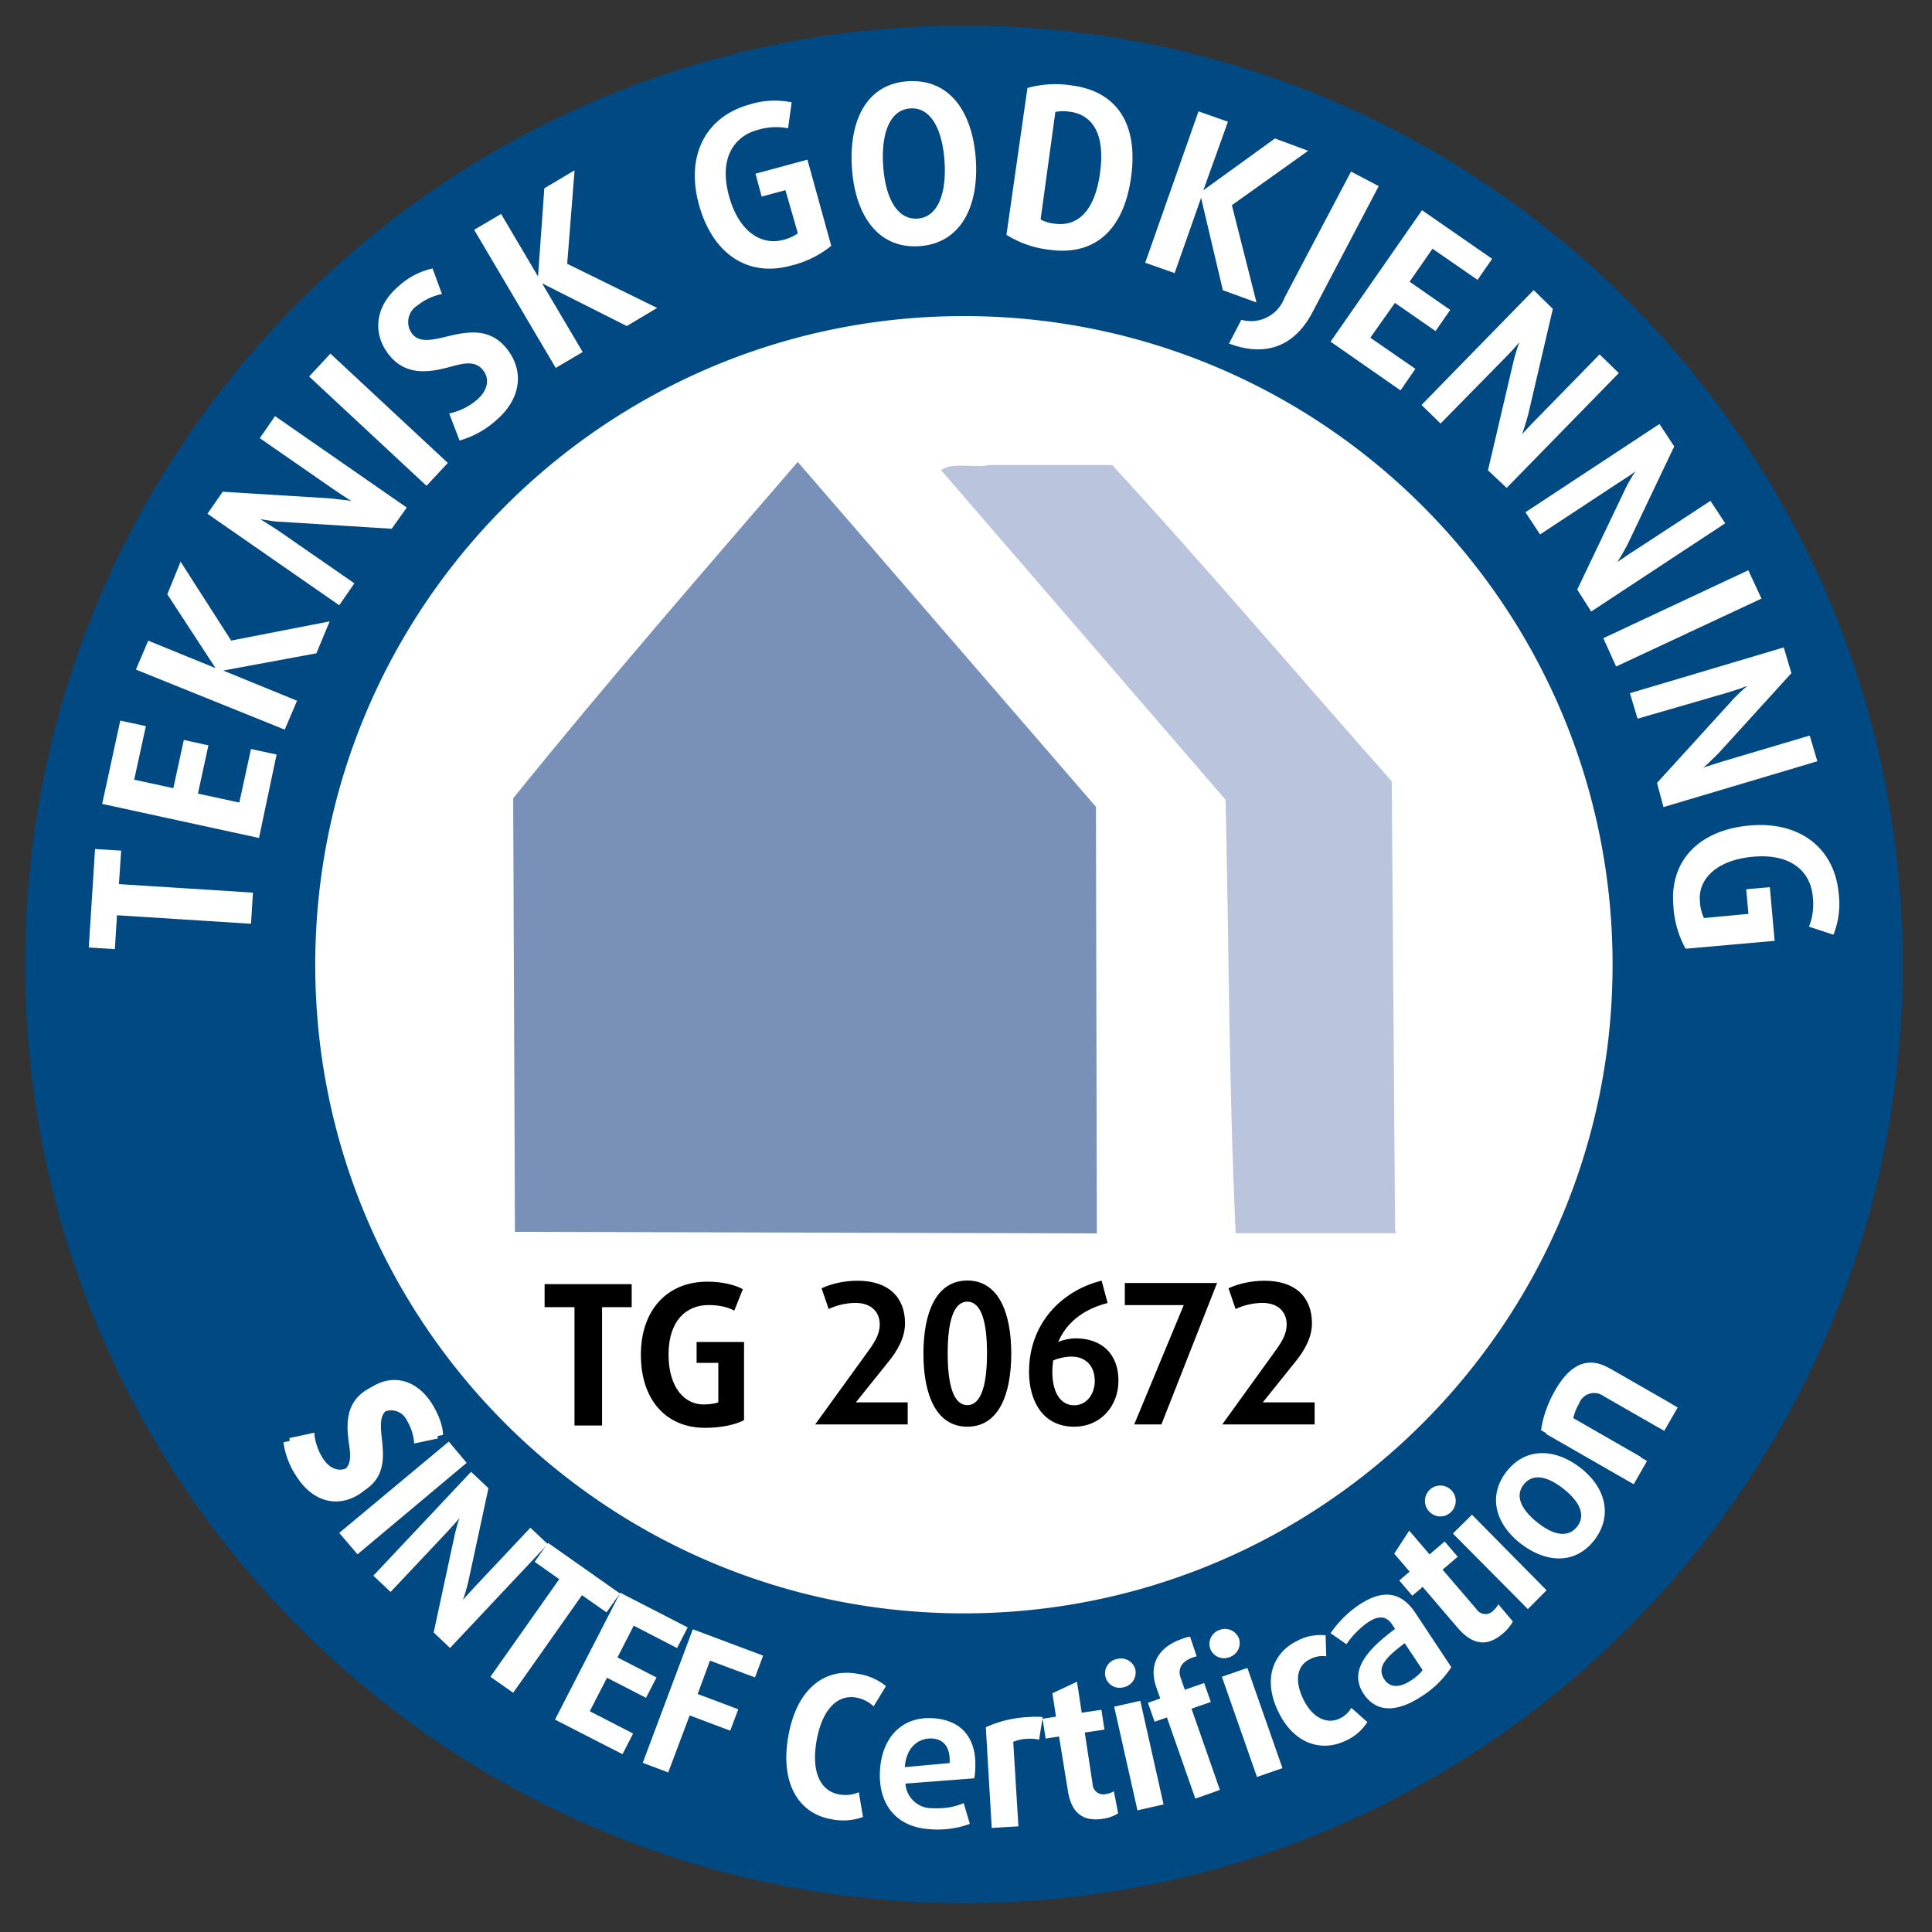 <svg xmlns="http://www.w3.org/2000/svg" version="1.1" id="Layer_2" x="0" y="0" viewBox="0 0 461 461" xml:space="preserve" width="200" height="200"><rect x="0" y="0" width="461" height="461" fill="#333333" stroke="none"/><style>.st1{fill:#fff}</style><path d="M230 454.11c123.71 0 224-100.29 224-224s-100.29-224-224-224S6 106.4 6 230.11s100.29 224 224 224z" fill="#004982"/><path class="st1" d="M230 384.97c85.48 0 154.78-69.3 154.78-154.78S315.48 75.42 230 75.42 75.22 144.72 75.22 230.2 144.52 384.97 230 384.97zM28.38 210.96l31.98 2.03-.47 7.43-31.98-2.03-.5 8.08-6.23-.38 1.5-23.5 6.23.38-.53 7.99zm33.42-11.01l-37.42-8.13 4.32-19.88 6.11 1.32-2.79 12.78 9.34 2.03 2.5-11.51 5.87 1.29-2.5 11.51 9.87 2.14 2.79-12.78 6.11 1.32-4.2 19.91zm13.69-44.06L53.26 160l17.62 7.2-2.94 6.9-35.51-14.33 2.94-6.9 16.06 6.55-11.51-17.62 3.17-7.78 12.07 18.83 23.5-4.58-3.17 7.62zm17.97-29.72l-26.43-1.67c-1.23 0-2.47-.24-3.41-.38-.59-.07-1.13-.18-1.65-.34l.06.02c.38.26.82.56 1.32.85l2.94 1.88 18.27 12.66-3.61 5.23-31.45-21.83 3.64-5.26 25.79 1.59 3.38.41c.53 0 1.09.18 1.61.26-.54-.31-.99-.6-1.42-.91-.81-.5-1.86-1.23-2.89-1.91l-17.62-12.22 3.64-5.26 31.43 21.82-3.6 5.06zm8.31-10.25L73.76 89.84l5.08-5.46 28.02 26.08-5.09 5.46zm16.54-15.56a21.933 21.933 0 01-8.65 4.75l-2.48-6.45c2.52-.54 4.72-1.65 6.54-3.19 2.74-2.3 3.24-5.15 1.42-7.29s-4.49-1.53-7.46-.71C103.1 88.7 97.22 90 93 84.89s-3.64-11.75 2.17-16.65c2.22-2.03 4.99-3.5 8.05-4.18l2.23 6.09c-2.26.47-4.24 1.44-5.9 2.78a4.61 4.61 0 00-2.15 3.91c0 1.11.39 2.12 1.04 2.92 1.7 2.02 4.57 1.37 7.63.67 4.55-1.09 10.37-2.64 14.68 2.56s3.84 12.02-2.44 17.37zm31.25-22.56l-20.21-10.19L139.04 84l-6.43 3.79-19.47-32.95 6.43-3.79 8.81 14.92 1.5-21.03 7.22-4.29-1.76 22.29 21.47 10.54-7.25 4.32zm48.78-19.15c-2.69 2.2-5.93 3.84-9.47 4.69-10.53 2.97-18.96-2.9-22.13-14.65s1.76-20.97 12.25-23.79c1.76-.56 3.77-.89 5.87-.89 1.38 0 2.74.14 4.04.41l-.86 6.2c-.86-.18-1.85-.28-2.87-.28-1.52 0-2.99.23-4.38.66-5.77 1.56-9.26 6.9-6.86 15.71s7.87 11.75 12.63 10.6c1.44-.3 2.71-.86 3.82-1.64l-2.97-10.29-5.67 1.53-1.47-5.46 12.39-3.35 5.68 20.55zm20.97.09c-10.01.65-15.33-7.67-16.04-18.8s3.49-20.03 13.54-20.56 15.33 7.66 16.04 18.8-3.64 19.94-13.54 20.56zm-2.09-32.87c-4.85.29-6.99 5.87-6.49 13.6s3.32 12.98 8.16 12.69 6.99-5.87 6.49-13.6-3.31-13.01-8.16-12.69zm33.16 33.72c-3.8-.43-7.24-1.68-10.23-3.56L245.16 21c2-.58 4.3-.92 6.68-.92 1.43 0 2.82.12 4.18.35 10.49 1.48 15.65 9.14 13.86 21.92s-8.86 18.74-19.5 17.24zm5.02-32.89c-.53-.11-1.14-.17-1.76-.17s-1.23.06-1.82.18l-3.52 25.66c.98.53 2.13.89 3.34 1 5.26.74 9.55-2.67 10.84-12.1s-1.85-13.8-7.08-14.6v.03zm36.39 42.55l-5.2-22.03-6.31 17.94-7.02-2.47 12.72-36.12 7.02 2.47-5.87 16.36 17.09-12.36 7.93 2.94-18.21 12.98 5.87 23.2-8.02-2.91z"/><path class="st1" d="M313.14 74.57c-4.55 8.61-11.75 10.49-19.88 7.4l2.94-5.67c.69.2 1.49.32 2.32.32 3.63 0 6.73-2.28 7.94-5.49l15.91-30.19 6.61 3.47-15.84 30.16zm4.35 6.96l21.82-31.37 16.74 11.6-3.49 5.02-10.75-7.43-5.46 7.87 9.69 6.73-3.5 5.05-9.69-6.73-5.87 8.31 10.75 7.43-3.55 5.14-16.69-11.62zm37.56 30.69l6.05-25.82c.29-1.2.65-2.41.94-3.29.17-.58.37-1.08.61-1.55l-.02.05c-.32.35-.7.73-1.06 1.18s-1.47 1.59-2.32 2.47l-15.51 15.8-4.55-4.43 26.76-27.4 4.58 4.46-5.87 25.17c-.32 1.18-.67 2.35-.97 3.26s-.35 1.06-.53 1.53c.36-.43.73-.83 1.11-1.2.68-.77 1.56-1.68 2.41-2.53l15.01-15.36 4.58 4.46-26.76 27.4-4.46-4.2zm21.3 28.46l11.42-23.91c.53-1.12 1.14-2.2 1.61-2.94.28-.51.57-.96.9-1.37l-.01.02c-.41.26-.85.56-1.29.91l-2.94 1.91-18.56 12.22-3.49-5.29 31.98-21.06 3.52 5.35-11.1 23.32c-.56 1.06-1.17 2.17-1.64 2.94-.47.76-.59.94-.85 1.38.39-.31.83-.62 1.29-.9.89-.63 1.94-1.33 3-2l17.95-11.75 3.52 5.35-31.98 21.06-3.33-5.24zm6.22 11.6l34.6-16.21 3.14 6.76-34.68 16.21-3.06-6.76zm12.81 34.54l17.83-19.59c.82-.91 1.73-1.79 2.44-2.44.37-.37.77-.71 1.2-1.01l.03-.02c-.47 0-.97.29-1.5.5l-3.23 1.03-21.41 6.2-1.82-6.08 36.71-10.93 1.82 6.14-17.39 19.12-2.44 2.38c-.38.38-.82.73-1.23 1.09.4-.17.91-.35 1.44-.5 1.05-.35 2.29-.73 3.43-1.09l20.56-6.11 1.82 6.14-36.71 10.93-1.55-5.76zm6.84 39.56c-1.67-2.98-2.73-6.5-2.93-10.25-.94-10.75 6.11-18.06 18.15-19.15s20.32 5.4 21.29 16.21c.1.75.16 1.62.16 2.5 0 2.6-.5 5.08-1.41 7.35l-5.83-1.93c.64-1.59 1.01-3.43 1.01-5.36 0-.61-.04-1.21-.11-1.79-.52-5.98-5.16-10.36-14.27-9.53s-13.1 5.67-12.66 10.57c.05 1.46.39 2.82.97 4.06l10.61-1-.53-5.87 5.64-.5 1.14 12.81-21.23 1.88zM70.82 352.4c-1.62-2.36-2.75-5.19-3.19-8.23l5.86-1.4c.17 2.3.9 4.39 2.06 6.19 1.7 2.65 4.14 3.41 6.25 2.06s1.88-3.79 1.47-6.49c-.56-4.17-1.03-9.52 3.99-12.75s10.78-1.85 14.45 3.85c1.52 2.15 2.52 4.77 2.76 7.61l-5.64 1.2c-.14-2.06-.78-3.95-1.79-5.57a4.095 4.095 0 00-3.71-2.34c-.79 0-1.53.22-2.16.61-1.95 1.25-1.74 3.87-1.45 6.63.44 4.14 1.14 9.43-3.93 12.72s-11.01 2.05-14.97-4.09zm10.13 13.37l26.14-21.79 4.26 5.08-26.05 21.82-4.35-5.11zm22.53 23.76l4.96-23.03c.24-1.09.53-2.14.76-2.94.14-.52.31-.97.52-1.4l-.02.05c-.29.32-.62.65-.94 1.06l-2.03 2.23-13.53 14.36-4.11-3.88 23.32-24.79 4.14 3.91-4.82 22.38c-.26 1.03-.56 2.11-.82 2.94s-.29.94-.47 1.38c.32-.4.64-.75.97-1.09.59-.67 1.35-1.5 2.08-2.29l13.07-13.89 4.14 3.91-23.32 24.79-3.9-3.7z"/><path class="st1" d="M138.87 380.63l-16.42 23.29-5.43-3.82 16.42-23.29-5.87-4.14 3.2-4.52 17.15 12.07-3.2 4.52-5.85-4.11z"/><path class="st1" d="M132.43 410.32L148 380.04l16.09 8.28-2.53 4.93-10.34-5.35-3.88 7.58 9.31 4.79-2.5 4.85-9.31-4.79-4.11 7.99 10.34 5.32-2.53 4.93-16.11-8.25zm36.98-14.07l-2.94 7.96 9.69 3.64-1.91 5.11-9.69-3.64-5.11 13.6-6.08-2.29 11.95-31.87 16.77 6.29-1.94 5.2-10.74-4zm36.51 37.3c-1.4.53-3.02.83-4.71.83-1.02 0-2.01-.11-2.96-.32-7.22-1.27-12.21-7.97-10.16-19.72s8.99-16.27 16.33-14.98c2.67.35 5.04 1.4 6.99 2.96l-2.96 4.85a7.937 7.937 0 00-4.15-2.11c-4.36-.77-8.09 2.64-9.45 10.27s1.03 12.07 5.35 12.83c.46.1.99.15 1.53.15 1.13 0 2.21-.24 3.19-.67l1 5.91zm26.55-9.22l-16.42 1.26a6.31 6.31 0 006.3 5.88c.13 0 .26 0 .38-.01a16.28 16.28 0 007.23-1.21l1.45 4.94c-2.27.86-4.9 1.36-7.65 1.36-.63 0-1.24-.03-1.86-.08-8.26-.49-12.37-6.19-11.93-13.98s5.14-12.92 12.51-12.51 10.63 5.23 10.22 12.13c-.01.78-.09 1.54-.25 2.28l.02-.06zm-5.88-3.64c.24-3.79-1.5-5.87-4.49-5.87s-5.87 2.11-6.2 6.84l10.69-.97zm21.35-5.58c-.66-.15-1.42-.23-2.21-.23-.26 0-.51.01-.76.03-1.12.05-2.21.3-3.2.73l1.24 20.15-6.37.38-1.41-24.02c2.99-1.39 6.49-2.27 10.16-2.44.55-.04 1.13-.07 1.7-.07s1.15.02 1.72.07l-.87 5.4zm18.86 17.59c-1.06.64-2.31 1.1-3.65 1.29-4.9.74-7.57-1.55-8.36-6.81l-2.09-12.83-3.2.5-.73-4.73 3.2-.5-.85-5.58 5.87-2.76 1.12 7.4 4.7-.7.73 4.73-4.7.7 1.88 12.36c.08 1.34 1.19 2.4 2.55 2.4.26 0 .52-.04.76-.11.64-.1 1.24-.33 1.76-.65l1.01 5.29zm1.29-30.1a3.461 3.461 0 01-4.41-3.33c0-1.72 1.25-3.15 2.9-3.42a3.529 3.529 0 014.33 2.53 3.584 3.584 0 01-2.79 4.22h-.03zm3.32 29.37l-5.55-24.73 6.23-1.41 5.55 24.73-6.23 1.41zm14.13-36.75l-.82.23c-2.44.85-3.91 2.47-2.94 5.08l.94 2.67 4.61-1.61 1.59 4.52-4.61 1.61 6.78 19.38-5.87 2.08-6.78-19.38-2.94 1.03-1.59-4.52 2.94-1.03-.94-2.67c-2.03-5.87.94-9.75 6.11-11.54a9 9 0 011.94-.55l1.58 4.7zm7.78.21c-.38.15-.81.24-1.27.24-1.5 0-2.78-.94-3.27-2.27-.12-.36-.19-.74-.19-1.13a3.53 3.53 0 012.42-3.35 3.585 3.585 0 014.63 2.05c.11.34.17.71.17 1.09 0 1.58-1.03 2.91-2.46 3.36l-.03.01zm6.61 28.58l-8.37-23.91 6.08-2.11 8.37 23.91-6.08 2.11zm26.34-13.1c-1.28 1.98-3.08 3.53-5.21 4.46-5.36 2.58-12.12 1.17-16.05-6.96s-.85-14.27 4.43-16.83c1.63-.91 3.57-1.44 5.64-1.44.42 0 .83.02 1.23.06l.15 5.02a6.27 6.27 0 00-.9-.06c-1.08 0-2.1.27-2.98.76-2.9 1.36-3.9 4.8-1.58 9.56s5.87 5.87 8.52 4.64a6.097 6.097 0 002.92-2.61l3.83 3.4zm20.03-13.1a23.352 23.352 0 01-6.78 6.76c-6.46 4.31-11.22 3.96-14.13-.39-3.82-5.7 1.35-10.92 7.49-15.51l-.73-1.09c-1.47-2.2-3.49-2.03-5.87-.38a20.85 20.85 0 00-5.01 5.13l-3.78-2.63c1.85-2.67 4.1-4.92 6.7-6.7 5.43-3.64 9.93-3.52 13.51 1.82l8.6 12.99zm-11.13-5.73c-3.79 2.94-6.96 5.46-4.85 8.64 1.32 2 3.61 2.11 6.43.21 1.07-.67 1.97-1.48 2.71-2.42l-4.29-6.43zm25.82-5.17a9.811 9.811 0 01-2.45 2.92c-3.72 3.19-7.21 2.66-10.68-1.37l-8.4-9.81-2.47 2.11-3.11-3.64 2.47-2.11-3.67-4.29 3.58-5.49 4.85 5.67 3.61-3.08 3.11 3.64-3.61 3.08 8.14 9.49a2.519 2.519 0 004.02.21c.47-.41.85-.9 1.14-1.45l3.47 4.12zm-14.78-26.11c-.65.64-1.54 1.04-2.53 1.04s-1.88-.4-2.53-1.04a3.646 3.646 0 01-1.14-2.66c0-2.03 1.64-3.67 3.67-3.67s3.67 1.64 3.67 3.67c.01 1.05-.43 1.99-1.14 2.66zm18.36 23.15l-17.89-18.03 4.55-4.49 17.8 18.03-4.46 4.49zm15.83-16.42c-4.58 5.87-11.6 5.43-17.62.73s-7.81-11.42-3.23-17.21 11.6-5.46 17.62-.76 7.69 11.45 3.23 17.24zm-16.8-13.33c-2.11 2.64-.76 5.87 3.2 9.05s7.37 3.7 9.49 1.06.79-5.87-3.17-9.02-7.41-3.74-9.52-1.09zm33.51-12.78l-14.48-8.31c-.62-.45-1.4-.72-2.24-.72-1.67 0-3.09 1.06-3.62 2.55-.63 1.07-1.11 2.28-1.38 3.56L393 348.61l-3.17 5.55-20.88-11.98c.54-3.64 1.75-6.91 3.5-9.81 3.69-6.43 8.07-7.9 12.83-5.17l15.04 8.64-3.21 5.58z"/><path d="M261.51 192.46l.21 101.85-138.86-.38v-2.38l-.41-101.06c21.56-26.76 45.52-54.3 67.9-80.27l71.1 82.23h.06z" fill="#7991b9"/><path d="M265.39 110.96c22.38 24.35 45.14 51.13 66.7 75.48l.79 106.64.15 1.2h-38.18c-1.64-35.24-1.59-67.9-2.41-103.44l-67.9-78.68c2.94-2 7.99-.41 11.57-1.2h29.28z" fill="#bac4dc"/><path class="st1" d="M72.23 351.41c-1.8-2.82-3.03-6.08-3.17-8.27l5.94-1.28c.06 1.75.79 4.16 2.01 6.08 1.72 2.68 4.13 3.43 6.23 2.1 2.01-1.28 1.86-3.76 1.46-6.43-.55-4.13-1.02-9.43 3.96-12.63 5.01-3.23 10.68-1.83 14.32 3.81 1.8 2.82 2.71 5.59 2.74 7.6l-5.59 1.14c-.09-1.43-.55-3.64-1.75-5.47-1.54-2.39-3.84-3.06-5.85-1.78-1.95 1.25-1.75 3.84-1.46 6.58.44 4.1 1.14 9.34-3.9 12.6-5.19 3.37-11.01 2.06-14.94-4.05zm323.4-10.89l-14.35-8.24c-2.21-1.28-4.25-.73-5.71 1.83-.73 1.28-1.19 2.65-1.37 3.58l17.35 9.96-3.14 5.5-20.7-11.88c.41-2.82 1.34-6 3.41-9.61 3.73-6.49 8.06-7.95 12.78-5.24l14.9 8.56-3.17 5.54z"/><path d="M143.66 311.91v28.24h-6.58v-28.24h-7.13v-5.5h20.78v5.5h-7.07zm24.6 28.79c-9.4 0-15.34-6.75-15.34-17.44 0-10.68 6.29-17.44 15.89-17.44 3.43 0 6.7.79 8.44 1.8l-2.04 5.12c-1.31-.76-3.49-1.34-6.14-1.34-5.3 0-9.55 3.73-9.55 11.79 0 8.06 3.96 11.93 8.3 11.93 1.63 0 2.97-.23 3.58-.52v-9.4h-5.18v-4.98h11.32v18.63c-1.83 1.03-5.29 1.85-9.28 1.85zm26.26-.82l13.01-17.99c1.25-1.78 2.39-3.64 2.39-5.82 0-3.09-2.1-5.18-5.79-5.18-2.1 0-4.54.55-6.4 1.46l-1.69-4.95c2.47-1.16 5.62-1.8 8.59-1.8 7.34 0 11.32 3.9 11.32 10.16 0 3.58-2.01 6.75-3.81 8.99l-7.92 9.87h12.37v5.27h-22.07zm36.3.55c-7.39 0-10.48-7.54-10.48-17.44s3.11-17.44 10.48-17.44 10.48 7.54 10.48 17.44-3.09 17.44-10.48 17.44zm0-29.83c-3.41 0-4.69 5.04-4.69 12.34 0 7.31 1.31 12.34 4.69 12.34s4.69-5.04 4.69-12.34c.02-7.31-1.29-12.34-4.69-12.34zm25.49 29.83c-7.42 0-10.77-6.05-10.77-13.13 0-11.32 7.6-19.3 17.32-21.72l1.43 5.33c-5.97 1.54-9.9 4.83-11.79 9.31 1.14-.52 2.79-.87 4.16-.87 6.32 0 10.22 3.81 10.22 10.07 0 6.12-4.28 11.01-10.57 11.01zm-.64-16.73c-1.43 0-3.23.41-4.37.93-.12.87-.2 1.8-.2 2.71 0 4.66 1.8 7.98 5.21 7.98 3.03 0 4.92-2.74 4.92-5.82-.03-3.74-2.32-5.8-5.56-5.8zm21.46 16.18h-6.49l11.82-28.47H268.4v-5.27h22.01l-13.28 33.74zm14.52 0l12.98-17.99c1.25-1.78 2.39-3.64 2.39-5.82 0-3.09-2.1-5.18-5.79-5.18-2.1 0-4.54.55-6.4 1.46l-1.69-4.95c2.47-1.16 5.62-1.8 8.59-1.8 7.34 0 11.32 3.9 11.32 10.16 0 3.58-2.01 6.75-3.81 8.99l-7.92 9.87h12.37v5.27h-22.04z"/></svg>
